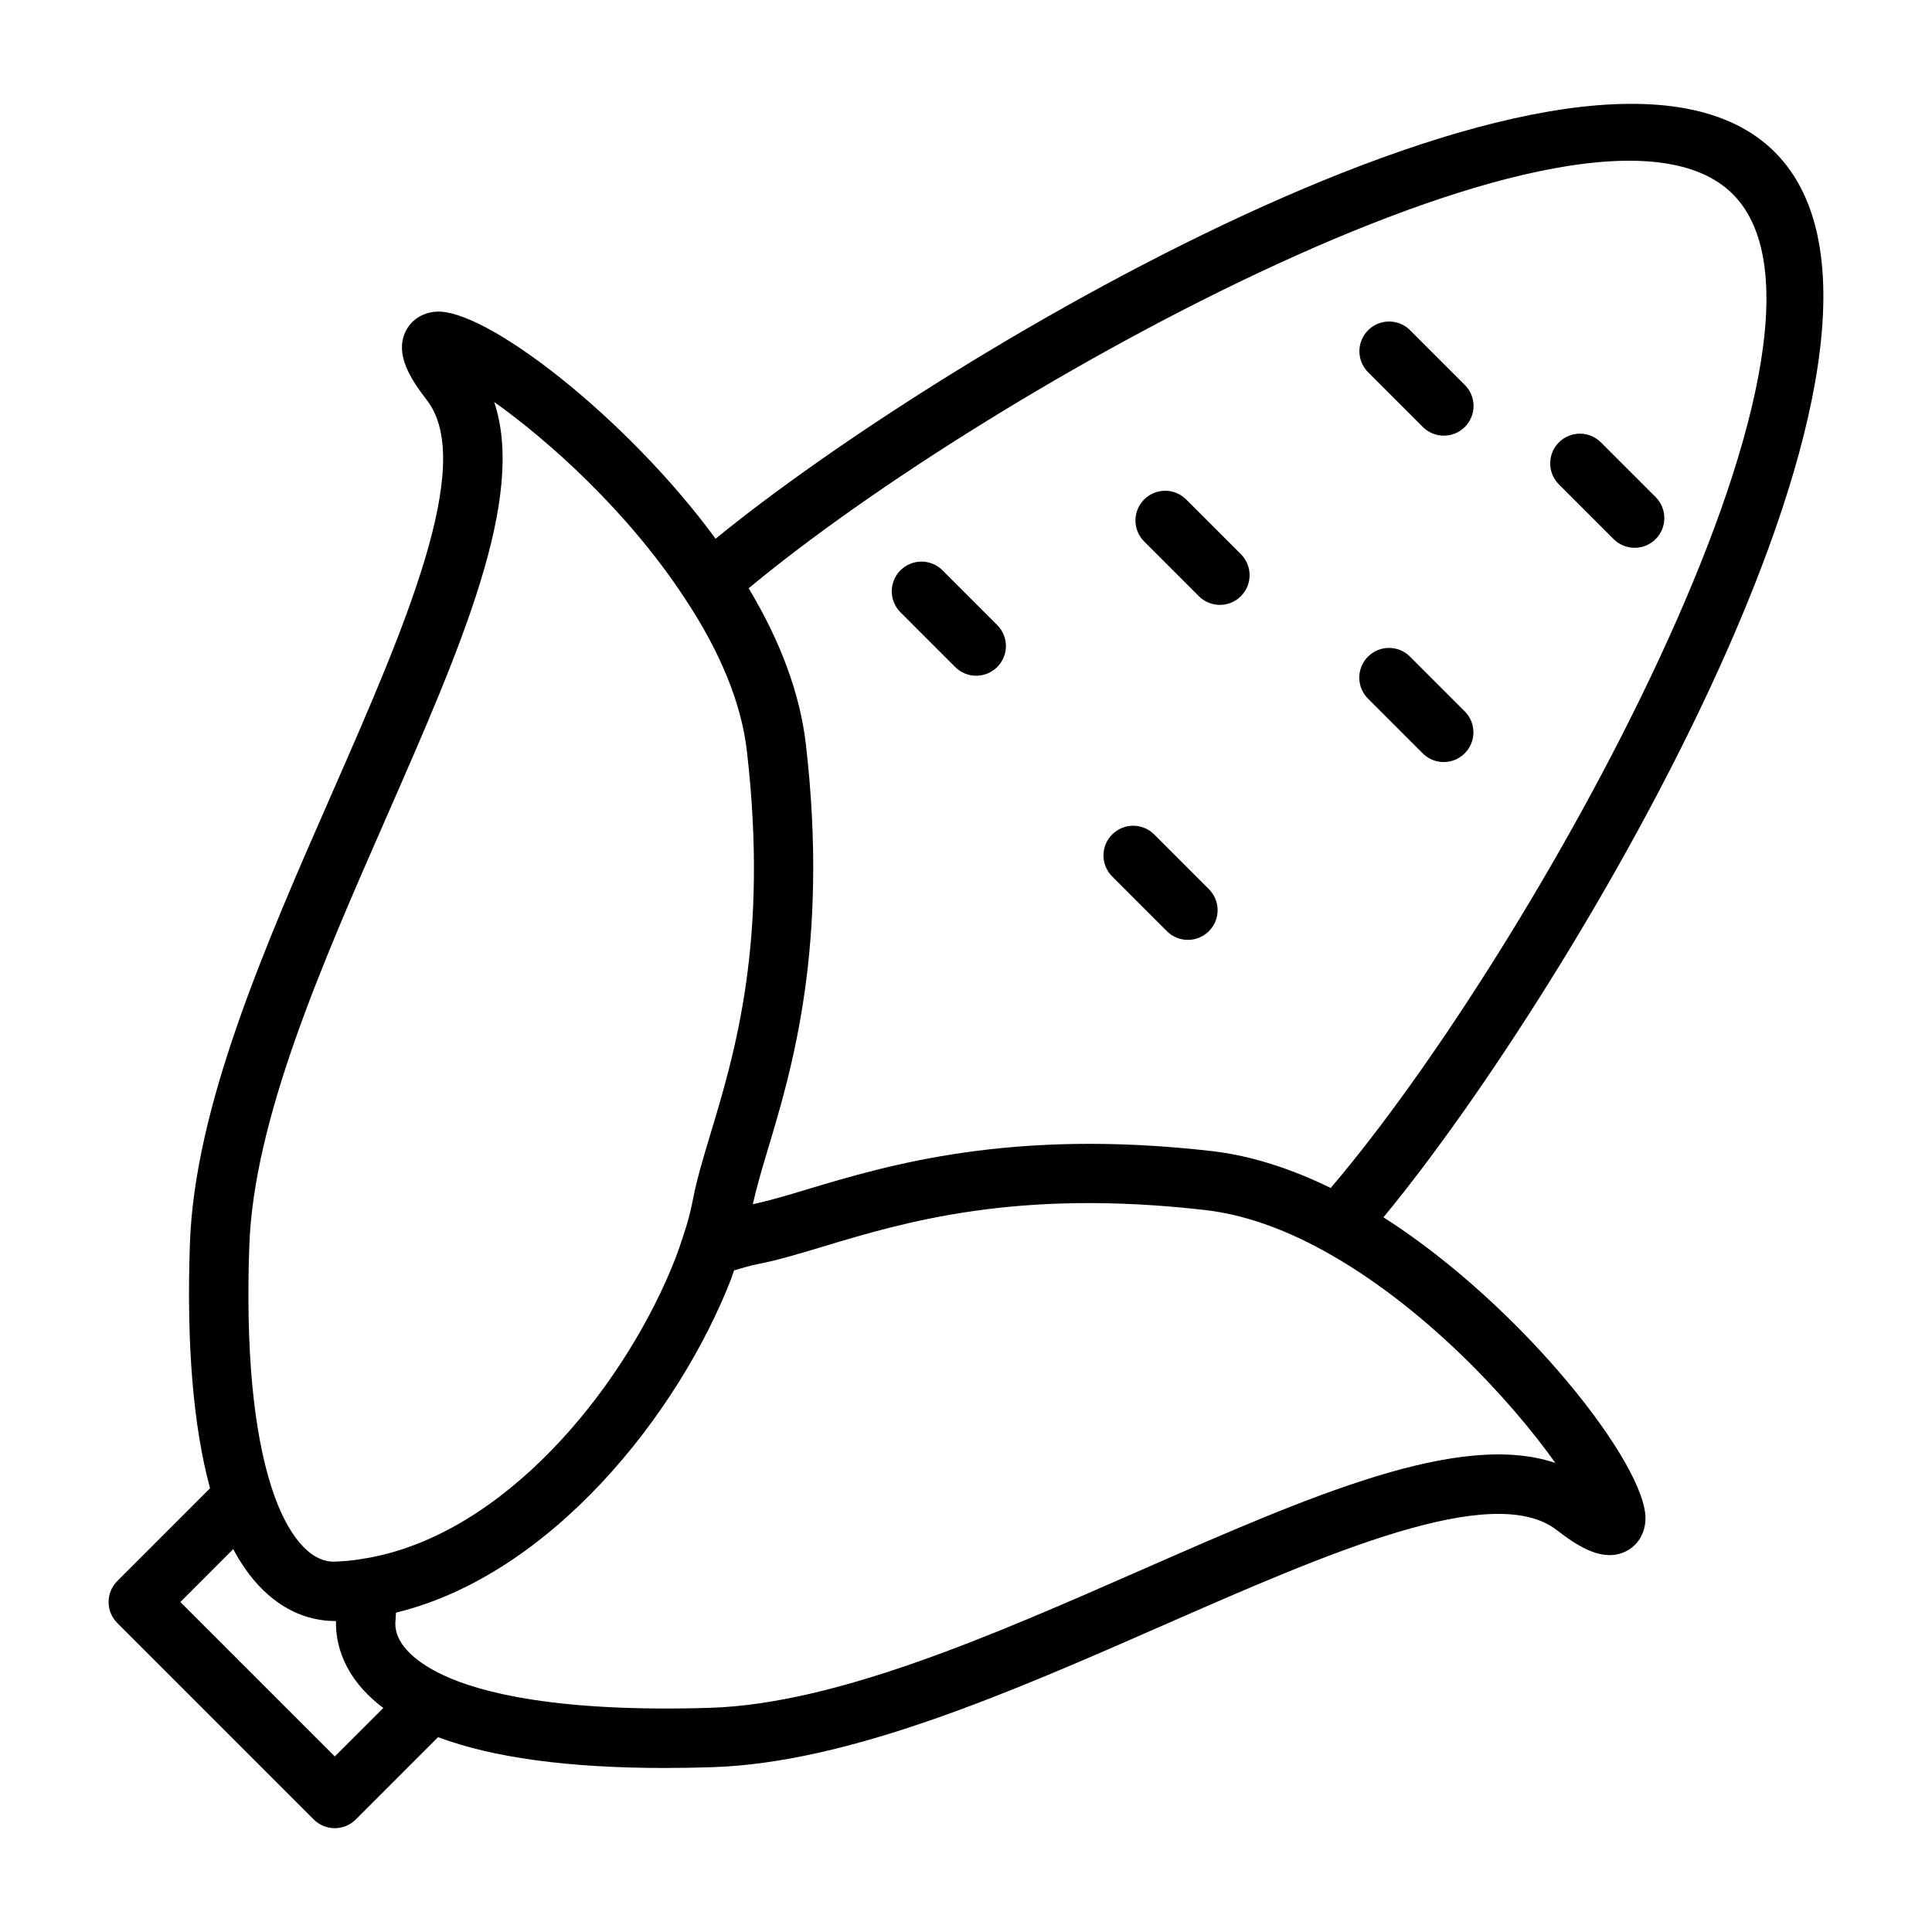 <?xml version="1.0" encoding="UTF-8"?>
<!-- Uploaded to: ICON Repo, www.iconrepo.com, Generator: ICON Repo Mixer Tools -->
<svg fill="#000000" width="800px" height="800px" version="1.1" viewBox="144 144 512 512" xmlns="http://www.w3.org/2000/svg">
 <path d="m510.63 466.59c49.996-60.379 152.6-233.39 103.71-282.28-48.352-48.375-219.57 52.477-280.7 102.46-23.496-32.086-61.164-61.285-74.227-60.164-3.652 0.293-6.676 2.371-8.07 5.551-2.566 5.809 1.273 12.051 5.809 17.926 13.082 16.926-6.297 61.102-25.031 103.82-17.996 41.02-36.598 83.426-37.801 119.91-0.914 26.535 0.898 48.199 5.344 64.59l-24.578 24.586c-3.078 3.078-3.078 8.055 0 11.133l52.059 52.059c1.535 1.535 3.551 2.305 5.566 2.305s4.031-0.77 5.566-2.305l21.812-21.812c14.453 5.414 34.566 8.164 60.07 8.164 4.078 0 8.297-0.078 12.641-0.211 36.496-1.195 78.91-19.805 119.93-37.809 42.715-18.727 86.875-38.133 103.82-25.031 5.961 4.613 12.297 8.469 18.152 5.723 3.242-1.535 5.25-4.738 5.367-8.566 0.438-14.246-32.656-56.574-69.441-80.047zm92.574-271.15c37.879 37.887-53.875 201.69-106.56 263.38-10.613-5.18-21.066-8.516-31.156-9.73-53.492-6.195-86.285 3.691-108 10.227-5.336 1.613-9.926 2.938-13.98 3.824 0.883-4.062 2.211-8.66 3.816-14.004 6.543-21.711 16.422-54.508 10.227-108-1.543-13.211-6.637-27.062-15.145-41.234 63.547-52.91 223.62-141.64 260.8-104.46zm-393.14 278.9c1.102-33.457 19.09-74.461 36.48-114.11 19.648-44.785 36.953-84.238 28.418-109.7 14.445 10.242 35.566 29.148 50.562 52.105 0.008 0.016 0.008 0.016 0.016 0.016 0.008 0.016 0.008 0.031 0.016 0.031 9.391 14.16 14.902 27.719 16.367 40.281 5.816 50.23-3.125 79.934-9.668 101.63-1.938 6.453-3.621 12.02-4.606 17.223-0.637 3.32-1.52 6.613-2.613 9.777-0.016 0.047 0 0.078-0.016 0.125s-0.047 0.062-0.055 0.109c-0.613 1.953-1.289 3.84-1.992 5.707-12.484 31.922-42.242 70.141-77.934 78.609l-0.82 0.18c-1.133 0.242-2.203 0.496-3.824 0.723-0.062 0.016-0.125 0.016-0.18 0.031-2.512 0.496-5.258 0.676-7.504 0.77-0.086 0.016-0.164 0.016-0.262 0.016-6.43 0-12.414-7.117-16.453-19.57-4.879-15.117-6.879-36.625-5.934-63.945zm22.656 135.14-40.926-40.926 14.012-14.02c8.895 16.695 20.836 19.051 26.812 19.051h0.426c-0.156 5.551 1.684 14.887 12.539 23.051zm213.69-49.395c-39.652 17.406-80.664 35.395-114.12 36.504-40.422 1.242-60.781-3.969-70.746-8.629-8.398-3.906-12.941-8.871-12.777-13.887 0.047-0.875 0.117-1.801 0.172-2.707 41.172-10.004 74.816-52.633 88.727-88.207 0.316-0.844 0.574-1.676 0.867-2.488 2.094-0.598 4.156-1.273 6.297-1.676 5.195-1 10.762-2.676 17.207-4.613 21.688-6.535 51.371-15.484 101.61-9.676 9.871 1.18 20.348 4.793 31.156 10.762 26.551 14.578 49.648 39.684 61.379 56.23-25.453-8.605-64.934 8.719-109.77 28.387zm60.121-230.94c-3.078-3.078-3.078-8.055 0-11.133s8.055-3.078 11.133 0l14.5 14.5c3.078 3.078 3.078 8.055 0 11.133-1.535 1.535-3.551 2.305-5.566 2.305s-4.031-0.77-5.566-2.305zm-67.793 47.125c-3.078-3.078-3.078-8.055 0-11.133s8.055-3.078 11.133 0l14.5 14.5c3.078 3.078 3.078 8.055 0 11.133-1.535 1.535-3.551 2.305-5.566 2.305-2.016 0-4.031-0.77-5.566-2.305zm8.477-88.773c-3.078-3.078-3.078-8.055 0-11.133 3.078-3.078 8.055-3.078 11.133 0l14.5 14.5c3.078 3.078 3.078 8.055 0 11.133-1.535 1.535-3.551 2.305-5.566 2.305s-4.031-0.77-5.566-2.305zm59.348-44.848c-3.078-3.078-3.078-8.055 0-11.133s8.055-3.078 11.133 0l14.5 14.5c3.078 3.078 3.078 8.055 0 11.133-1.535 1.535-3.551 2.305-5.566 2.305s-4.031-0.77-5.566-2.305zm50.562 29.719c-3.078-3.078-3.078-8.055 0-11.133s8.055-3.078 11.133 0l14.5 14.5c3.078 3.078 3.078 8.055 0 11.133-1.535 1.535-3.551 2.305-5.566 2.305s-4.031-0.77-5.566-2.305zm-174.49 33.902c-3.078-3.078-3.078-8.055 0-11.133 3.078-3.078 8.055-3.078 11.133 0l14.5 14.5c3.078 3.078 3.078 8.055 0 11.133-1.535 1.535-3.551 2.305-5.566 2.305s-4.031-0.77-5.566-2.305z"/>
</svg>